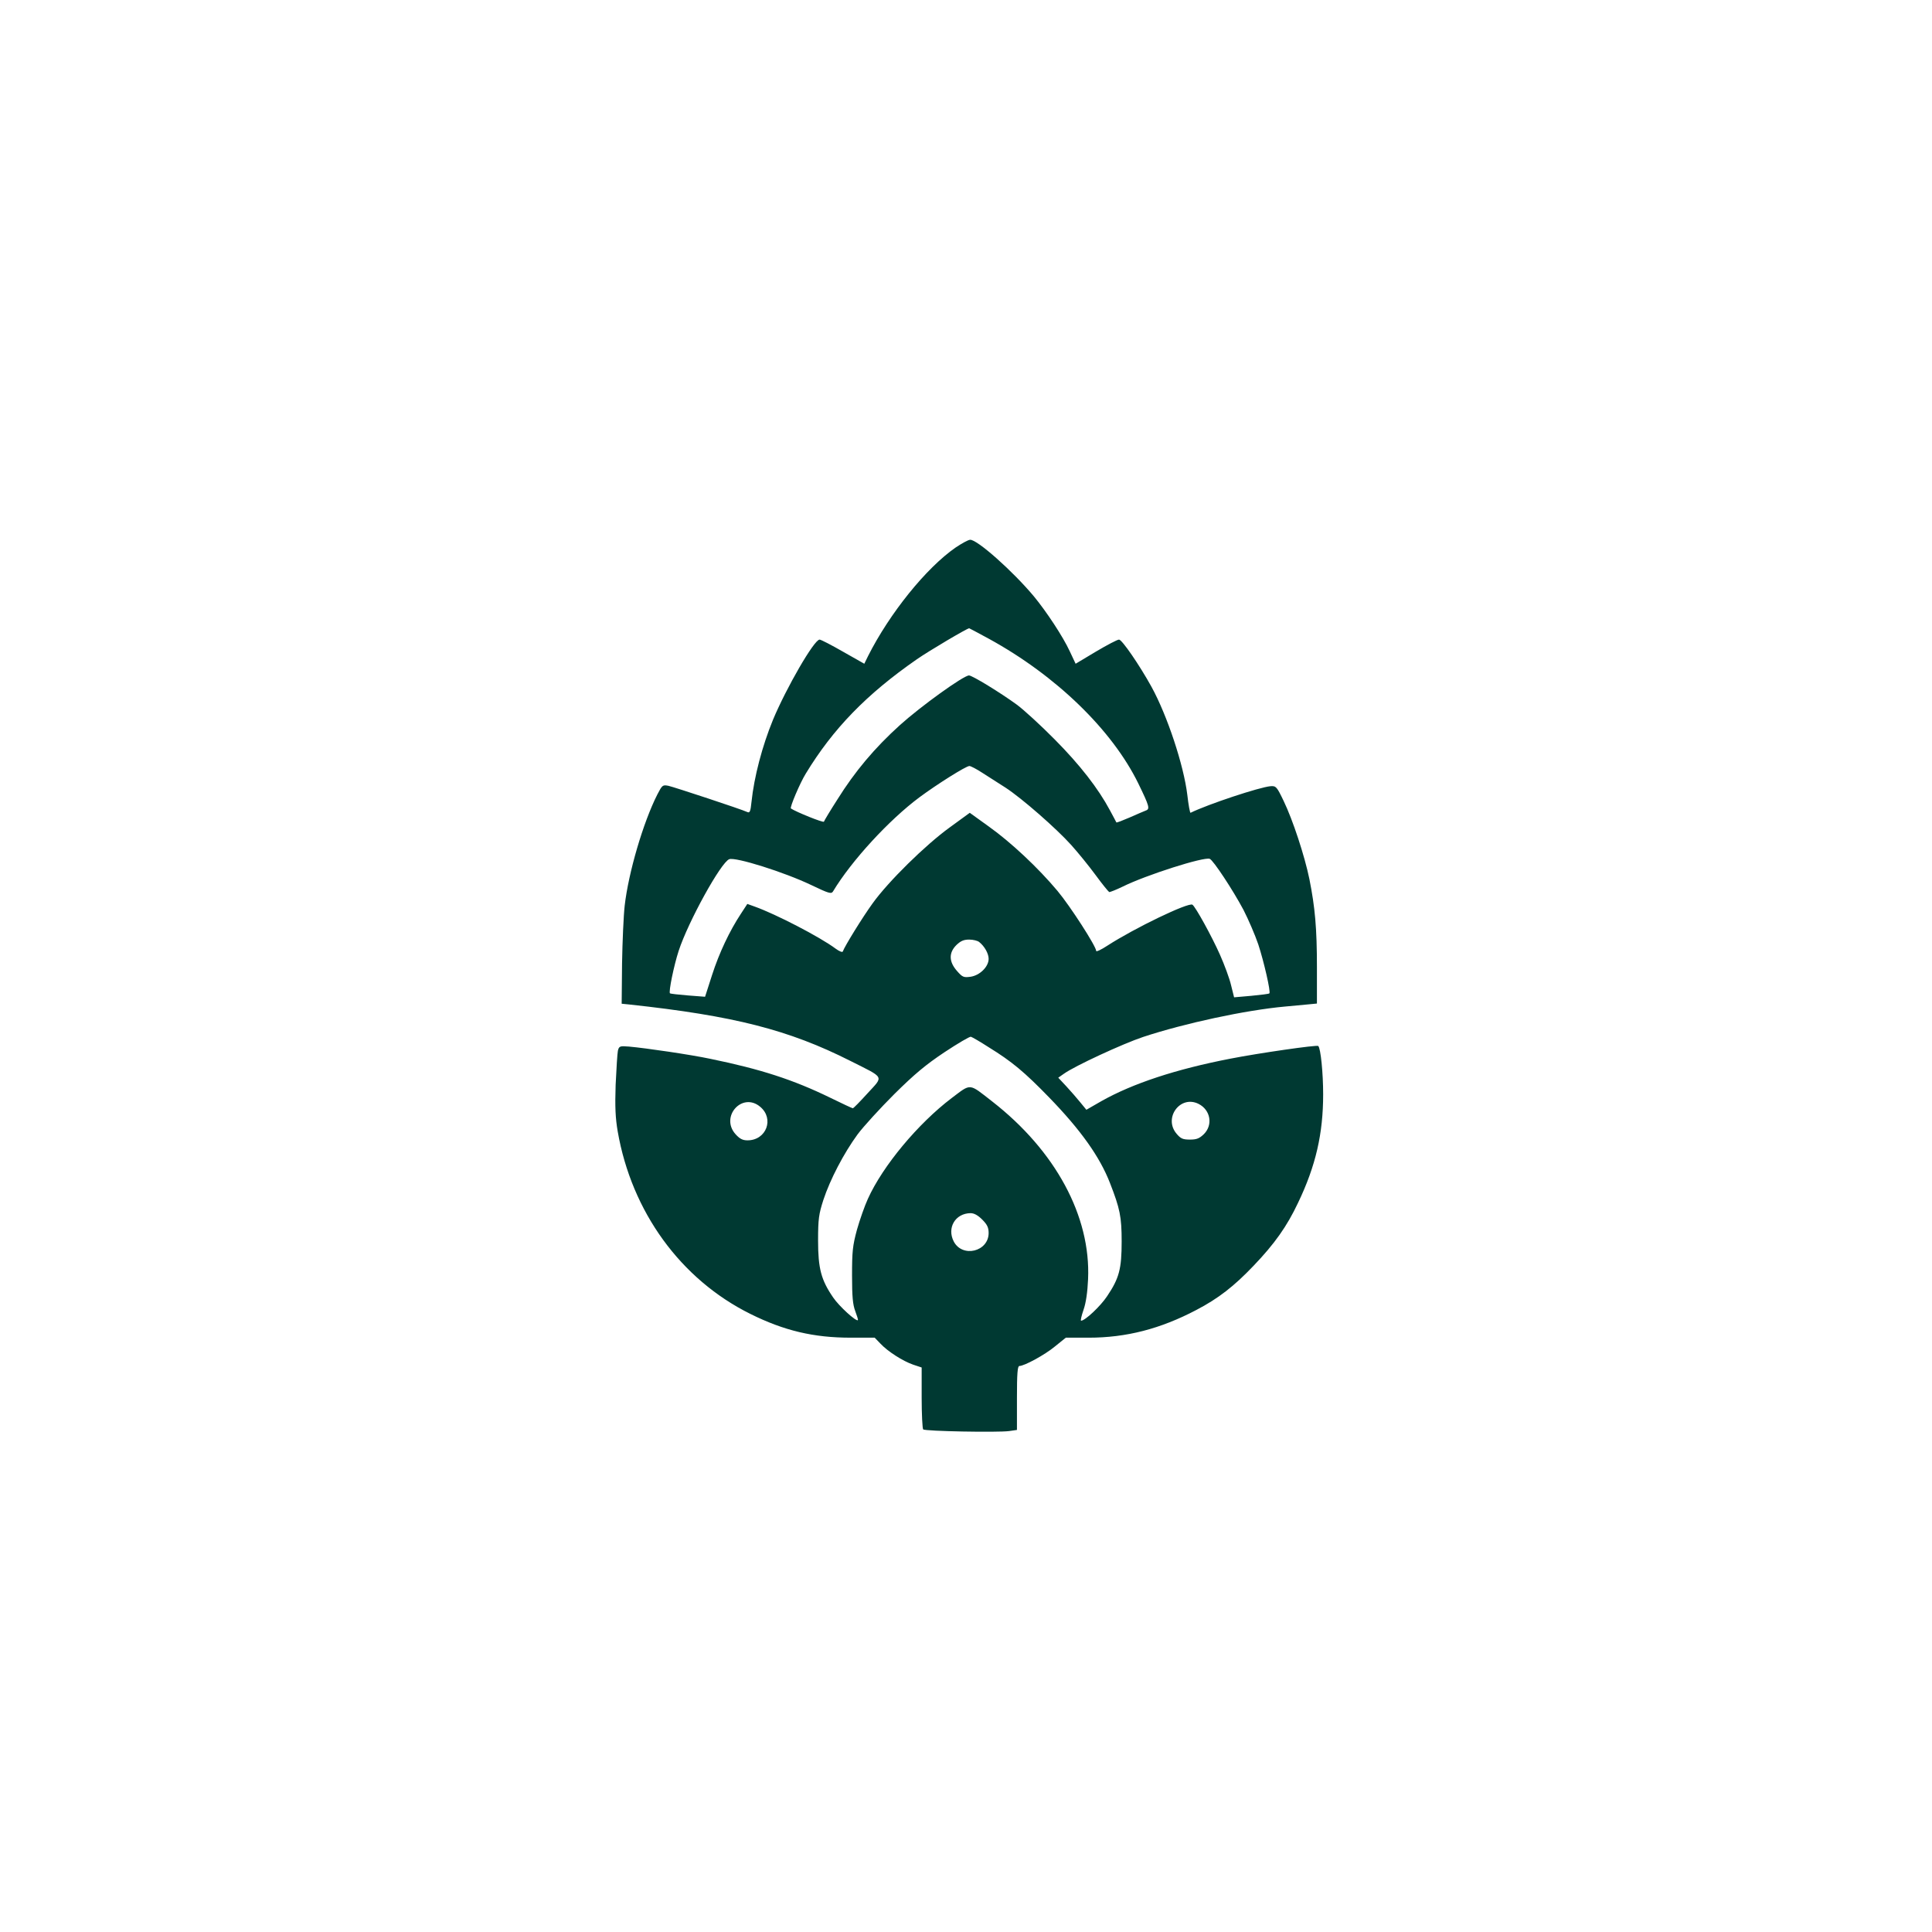 <?xml version="1.0" standalone="no"?>
<!DOCTYPE svg PUBLIC "-//W3C//DTD SVG 20010904//EN"
 "http://www.w3.org/TR/2001/REC-SVG-20010904/DTD/svg10.dtd">
<svg version="1.0" xmlns="http://www.w3.org/2000/svg"
 width="1024pt" height="1024pt" viewBox="0 0 1024 1024"
 preserveAspectRatio="xMidYMid meet">

<g transform="translate(0,1024) scale(0.1,-0.1)"
fill="#003932" stroke="none">
<path d="M5065 7338 c-156 -108 -350 -349 -464 -575 l-20 -41 -113 64 c-61 35
-117 64 -124 64 -29 0 -177 -257 -247 -425 -57 -139 -100 -302 -114 -436 -5
-50 -9 -59 -22 -53 -32 15 -387 132 -418 139 -31 6 -33 4 -59 -46 -75 -148
-153 -414 -173 -589 -6 -52 -12 -191 -14 -307 l-2 -213 40 -4 c555 -60 845
-134 1172 -299 185 -93 177 -78 91 -172 -40 -44 -75 -80 -78 -79 -3 0 -57 25
-120 56 -195 95 -367 151 -635 206 -104 22 -341 57 -432 65 -48 4 -52 2 -58
-22 -3 -14 -8 -96 -12 -181 -4 -118 -1 -177 11 -247 74 -426 334 -784 703
-967 179 -89 335 -126 532 -126 l127 0 30 -31 c39 -42 119 -93 174 -112 l45
-15 0 -160 c0 -88 4 -164 8 -168 9 -10 395 -17 455 -9 l42 6 0 170 c0 128 3
169 13 169 26 0 135 59 189 104 l57 46 121 0 c200 0 381 47 571 147 117 61
200 126 303 234 112 117 177 209 236 334 94 196 133 367 133 575 0 112 -13
244 -26 256 -6 7 -317 -38 -465 -67 -290 -56 -519 -132 -684 -225 l-80 -46
-32 39 c-17 21 -50 59 -74 85 l-43 46 30 21 c57 41 312 159 420 195 221 73
543 142 751 161 36 3 89 8 118 11 l52 5 0 192 c0 207 -10 318 -40 468 -25 122
-88 314 -137 415 -36 75 -40 79 -69 77 -58 -5 -330 -95 -424 -141 -3 -1 -11
42 -17 95 -19 157 -106 420 -190 573 -63 114 -156 250 -172 250 -9 0 -64 -29
-123 -64 l-107 -64 -31 66 c-36 78 -124 211 -190 291 -112 134 -301 302 -338
300 -10 0 -44 -19 -77 -41z m177 -484 c354 -194 652 -482 791 -766 59 -121 63
-136 40 -144 -10 -4 -48 -20 -86 -37 -37 -16 -68 -28 -70 -26 -1 2 -16 31 -34
64 -62 116 -159 241 -293 376 -74 75 -164 157 -199 183 -89 65 -238 156 -255
156 -29 0 -255 -163 -366 -263 -135 -122 -239 -246 -332 -395 -38 -59 -69
-111 -71 -117 -3 -7 -149 52 -175 70 -7 5 48 135 79 185 144 237 321 420 589
606 65 45 266 164 277 164 1 0 48 -25 105 -56z m-34 -711 c31 -20 86 -55 122
-78 86 -56 269 -216 348 -304 35 -39 93 -110 129 -159 35 -48 68 -88 72 -90 4
-1 37 12 72 29 123 61 430 159 461 147 19 -8 122 -164 179 -271 26 -51 61
-132 78 -182 30 -91 67 -253 59 -260 -2 -3 -45 -8 -96 -13 l-91 -8 -16 64 c-8
35 -35 108 -59 162 -43 97 -130 255 -146 265 -22 13 -305 -123 -452 -218 -32
-21 -58 -33 -58 -27 0 24 -138 238 -205 318 -103 123 -247 258 -365 342 l-100
72 -107 -78 c-127 -92 -324 -285 -408 -402 -53 -73 -148 -227 -158 -255 -2 -6
-19 1 -38 15 -83 62 -317 183 -429 223 l-39 14 -34 -52 c-60 -91 -115 -207
-153 -325 l-37 -115 -91 7 c-50 4 -92 9 -95 11 -8 8 21 148 46 225 51 156 224
469 268 486 33 13 293 -69 435 -137 94 -45 106 -48 115 -34 98 163 297 379
458 499 93 69 247 166 265 166 7 0 38 -16 70 -37z m-18 -896 c28 -22 50 -61
50 -89 0 -42 -47 -88 -96 -95 -37 -5 -43 -2 -72 31 -43 49 -44 96 -3 137 23
22 39 29 68 29 21 0 45 -6 53 -13z m51 -558 c122 -75 190 -132 319 -265 168
-173 269 -315 323 -454 53 -136 62 -179 62 -310 0 -145 -13 -195 -77 -290 -35
-53 -117 -130 -138 -130 -4 0 2 26 13 58 13 37 21 94 24 162 15 334 -173 681
-508 942 -126 98 -110 97 -215 18 -178 -135 -365 -359 -444 -534 -17 -37 -43
-111 -58 -164 -23 -85 -26 -116 -26 -242 0 -113 4 -155 17 -189 9 -24 16 -46
14 -48 -9 -9 -100 74 -131 120 -64 93 -80 154 -80 302 0 115 4 140 28 215 36
109 108 247 181 347 32 43 120 139 195 214 107 106 167 156 266 222 71 47 134
84 140 82 7 -2 50 -27 95 -56z m-1212 -315 c76 -63 33 -178 -67 -178 -26 0
-41 8 -63 32 -84 93 35 226 130 146z m2324 15 c63 -32 77 -111 28 -160 -24
-23 -38 -29 -74 -29 -38 0 -49 5 -71 31 -71 84 20 207 117 158z m-1147 -613
c26 -26 34 -42 34 -71 0 -99 -139 -133 -185 -45 -37 72 8 149 89 150 19 0 39
-11 62 -34z"/>
</g>
</svg>
